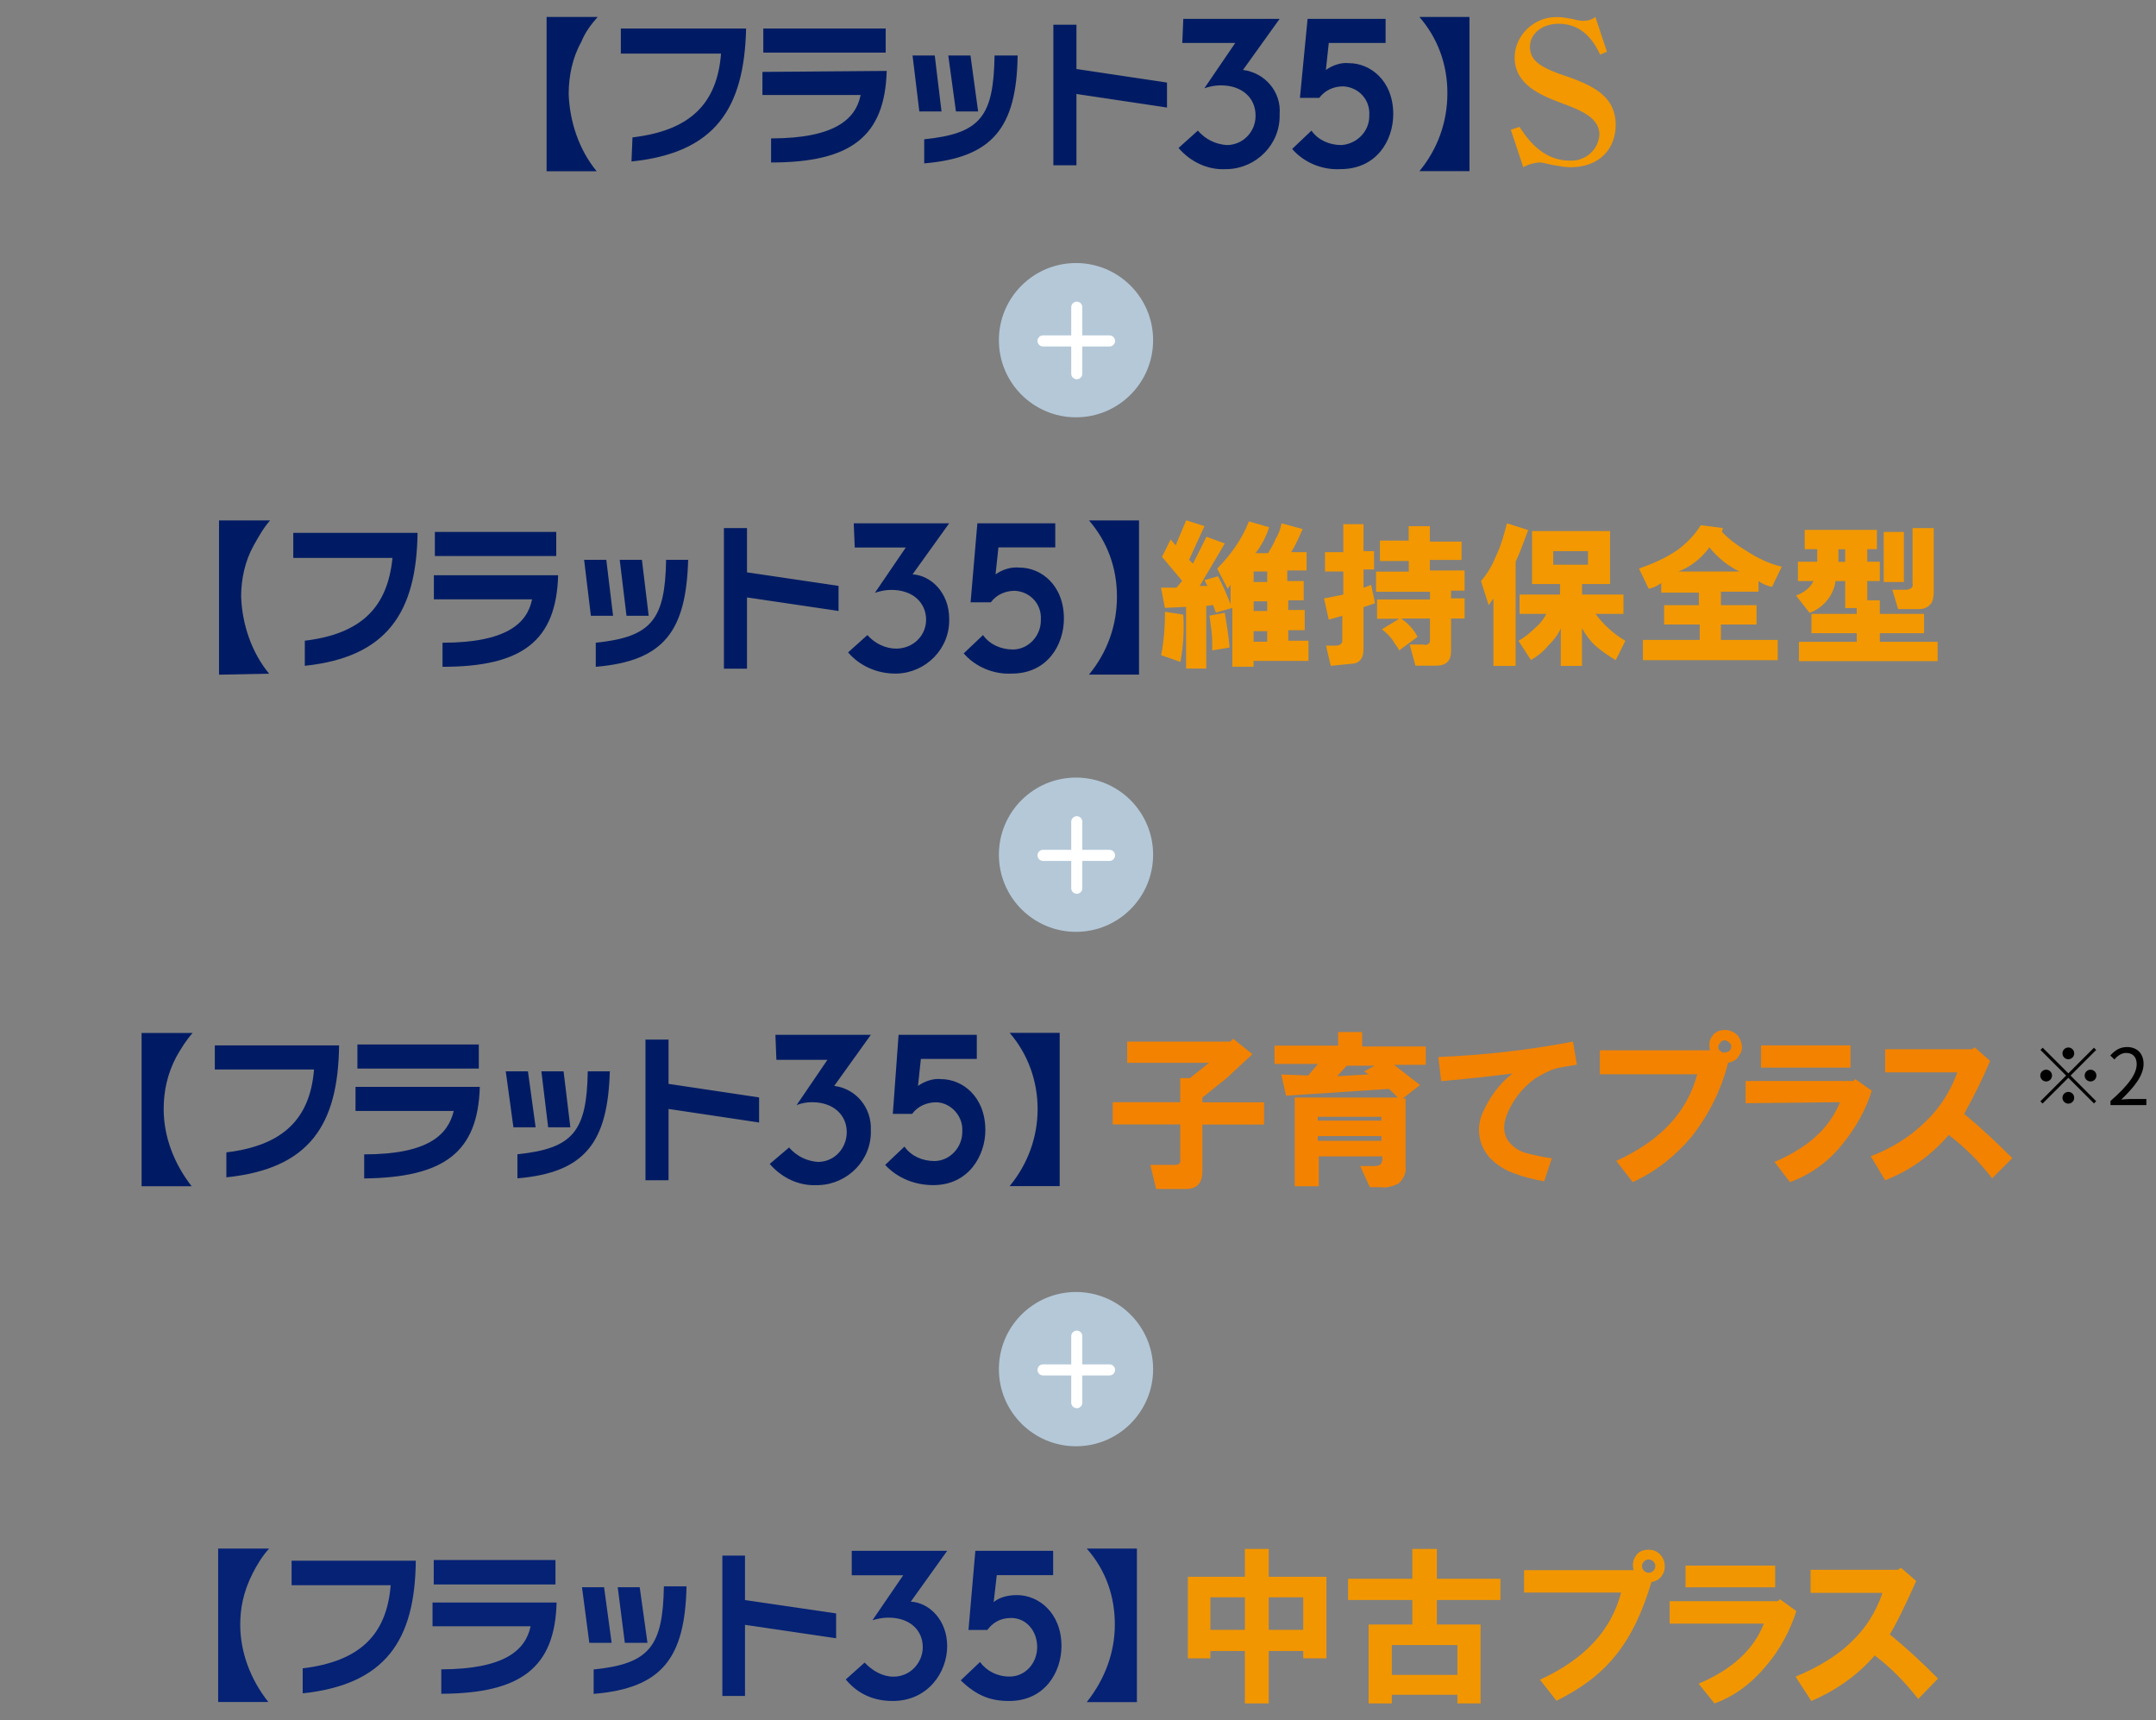<?xml version="1.0" encoding="UTF-8"?>
<svg id="_レイヤー_2" data-name="レイヤー 2" xmlns="http://www.w3.org/2000/svg" width="194.3" height="155" viewBox="0 0 194.3 155">
  <rect x="0" y="0" width="194.3" height="155" fill="#808080" stroke="none"/>
  <defs>
    <style>
      .cls-1, .cls-2 {
        fill: none;
      }

      .cls-3 {
        fill: #052275;
      }

      .cls-4 {
        fill: #f29600;
      }

      .cls-5 {
        fill: #001b63;
      }

      .cls-6 {
        fill: #f38200;
      }

      .cls-7 {
        fill: #f39800;
      }

      .cls-8 {
        fill: #b4c8d8;
      }

      .cls-2 {
        stroke: #fff;
        stroke-linecap: round;
      }
    </style>
  </defs>
  <g id="_グループ_22122" data-name="グループ 22122">
    <g>
      <g id="_コンポーネント_172_8" data-name="コンポーネント 172 8">
        <path id="_パス_22791" data-name="パス 22791" class="cls-5" d="M56.99,12.38c5.21-.61,7.64-3.04,7.99-7.55h-9.03v-2.26h11.29c-.17,7.21-2.78,11.2-10.33,11.98l.09-2.17Z"/>
        <path id="_パス_22792" data-name="パス 22792" class="cls-5" d="M79.91,6.39c-.17,5.9-3.21,8.25-10.42,8.25v-2.17c5.73,0,7.64-1.74,8.07-3.91h-8.85v-2.08l11.2-.09h0ZM68.79,2.57h11.03v2.17h-11.03v-2.17Z"/>
        <path id="_パス_22793" data-name="パス 22793" class="cls-5" d="M88.15,10.04h-2l-.69-5.04h2l.69,5.04ZM84.85,10.04h-2l-.61-5.04h2l.61,5.04M91.71,5c-.09,6.51-2.26,9.2-8.42,9.72v-2.17c5.12-.52,6.25-2.08,6.34-7.55h2.08"/>
        <path id="_パス_22794" data-name="パス 22794" class="cls-5" d="M105.17,7.43v2.26l-8.16-1.22v6.42h-2.08V2.23h2.08v3.99l8.16,1.22Z"/>
        <path id="_パス_22795" data-name="パス 22795" class="cls-5" d="M106.64,1.7h8.68l-3.3,4.6c2,.26,3.47,2,3.3,3.99.09,2.69-2.08,4.86-4.69,4.95h-.17c-1.65.09-3.21-.69-4.25-1.91l1.74-1.56c.69.78,1.56,1.22,2.6,1.3,1.48,0,2.6-1.22,2.6-2.6v-.09c0-1.48-1.13-2.69-3.13-2.69-.52,0-.95.09-1.48.26l2.78-4.08h-4.77l.09-2.17Z"/>
        <path id="_パス_22796" data-name="パス 22796" class="cls-5" d="M117.84,1.7h7.03v2.17h-5.12l-.26,2.43c.61-.43,1.39-.69,2.08-.61,1.91,0,3.99,1.56,3.99,4.6,0,2.34-1.48,4.95-4.77,4.95-1.65.09-3.3-.61-4.34-1.82l1.74-1.65c.61.87,1.65,1.3,2.69,1.3,1.39-.09,2.52-1.22,2.52-2.6v-.09c.09-1.39-.95-2.52-2.34-2.6-.87,0-1.65.35-2.17,1.04h-1.74l.69-7.12Z"/>
        <path id="_パス_22797" data-name="パス 22797" class="cls-5" d="M49.26,15.42V1.53h4.6c-.61.69-1.13,1.39-1.48,2.26-.78,1.39-1.13,3.04-1.13,4.69.09,2.52.95,5.04,2.52,6.95h-4.51Z"/>
        <path id="_パス_22798" data-name="パス 22798" class="cls-5" d="M132.43,1.53v13.89h-4.51c1.65-2,2.52-4.43,2.52-7.03s-.87-4.95-2.52-6.86c0,0,4.51,0,4.51,0Z"/>
        <path id="_パス_22799" data-name="パス 22799" class="cls-7" d="M136.16,11.69l.78-.26c.52.78,1.91,3.04,4.51,3.04,1.39.09,2.6-.95,2.69-2.34h0c0-1.48-1.56-2.17-3.47-2.86-1.82-.69-4.17-1.65-4.17-4.08,0-2,1.74-3.65,3.73-3.65h.17c.43,0,.87.09,1.3.17.35.09.69.17.95.17.43,0,.78-.09,1.13-.35l1.04,3.13-.61.26c-.43-.87-1.39-2.78-3.73-2.78-1.48,0-2.6.87-2.6,2.08,0,1.3,1.04,1.91,3.39,2.69,2.52.87,4.34,1.91,4.34,4.34,0,2.17-1.48,3.82-4.08,3.82-.43,0-.95-.09-1.39-.17-.17,0-1.13-.26-1.3-.26-.52,0-1.13.17-1.56.43l-1.13-3.39Z"/>
      </g>
      <g id="_グループ_21769" data-name="グループ 21769">
        <circle id="_楕円形_42" data-name="楕円形 42" class="cls-8" cx="96.97" cy="30.65" r="6.95"/>
        <g id="_グループ_21709" data-name="グループ 21709">
          <path id="_パス_210" data-name="パス 210" class="cls-2" d="M94,30.72h5.99"/>
          <path id="_パス_211" data-name="パス 211" class="cls-2" d="M97.04,33.67v-5.99"/>
        </g>
      </g>
      <g id="_グループ_22054" data-name="グループ 22054">
        <circle id="_楕円形_42-2" data-name="楕円形 42-2" class="cls-8" cx="96.97" cy="77.01" r="6.95"/>
        <g id="_グループ_21709-2" data-name="グループ 21709-2">
          <path id="_パス_210-2" data-name="パス 210-2" class="cls-2" d="M94,77.07h5.99"/>
          <path id="_パス_211-2" data-name="パス 211-2" class="cls-2" d="M97.04,80.03v-5.99"/>
        </g>
      </g>
      <g id="_グループ_22053" data-name="グループ 22053">
        <path id="_パス_22944" data-name="パス 22944" class="cls-5" d="M27.38,57.74c5.21-.61,7.55-3.04,7.99-7.47h-8.94v-2.26h11.2c-.09,7.21-2.78,11.2-10.16,11.98v-2.26"/>
        <path id="_パス_22945" data-name="パス 22945" class="cls-5" d="M50.3,51.83c-.17,5.9-3.21,8.25-10.42,8.25v-2.17c5.73,0,7.64-1.74,8.07-3.91h-8.85v-2.17h11.2ZM39.19,47.93h10.94v2.17h-10.94v-2.17Z"/>
        <path id="_パス_22946" data-name="パス 22946" class="cls-5" d="M58.46,55.48h-2l-.61-5.04h2l.61,5.04ZM55.25,55.48h-2l-.61-5.04h2l.61,5.04M62.02,50.36c-.17,6.51-2.17,9.2-8.33,9.72v-2.17c5.04-.52,6.25-2.08,6.34-7.47h2"/>
        <path id="_パス_22947" data-name="パス 22947" class="cls-5" d="M75.57,52.79v2.26l-8.25-1.22v6.42h-2.08v-12.67h2.08v3.99l8.25,1.22Z"/>
        <path id="_パス_22948" data-name="パス 22948" class="cls-5" d="M76.95,47.15h8.59l-3.3,4.6c1.65.09,3.3,1.65,3.3,3.99.09,2.69-2.08,4.86-4.69,4.95h-.17c-1.65,0-3.21-.69-4.25-1.91l1.74-1.56c.69.78,1.65,1.22,2.6,1.22,1.48,0,2.69-1.13,2.69-2.6h0c0-1.48-1.13-2.69-3.13-2.69-.52,0-.95.09-1.48.26l2.78-4.08h-4.6l-.09-2.17Z"/>
        <path id="_パス_22949" data-name="パス 22949" class="cls-5" d="M88.07,47.15h7.03v2.17h-5.12l-.26,2.43c.61-.43,1.39-.69,2.17-.61,1.91,0,3.99,1.56,3.99,4.6,0,2.34-1.48,4.95-4.69,4.95-1.65.09-3.3-.61-4.34-1.82l1.74-1.65c.61.87,1.65,1.3,2.69,1.3,1.39,0,2.52-1.22,2.52-2.6v-.09c.09-1.39-.95-2.52-2.34-2.6-.87,0-1.65.35-2.17,1.04h-1.82l.61-7.12Z"/>
        <path id="_パス_22950" data-name="パス 22950" class="cls-5" d="M19.74,60.78v-13.89h4.6c-.61.69-1.04,1.48-1.48,2.26-.78,1.39-1.13,3.04-1.13,4.6.09,2.52.95,5.04,2.52,6.95l-4.51.09Z"/>
        <path id="_パス_22951" data-name="パス 22951" class="cls-5" d="M102.65,46.89v13.89h-4.51c1.65-2,2.52-4.43,2.52-7.03s-.87-4.95-2.52-6.86c0,0,4.51,0,4.51,0Z"/>
        <path id="_パス_22952" data-name="パス 22952" class="cls-7" d="M105.52,48.62l.43.52.95-2.26,1.65.52-1.39,3.04.35.35,1.22-2.43,1.65.61-2.26,3.82h.69l-.26-.52,1.22-.35c.43.78.78,1.65,1.13,2.52v-1.74l-.26.35-.95-1.82c1.22-1.22,2.26-2.69,2.86-4.25l1.82.52c-.26.87-.69,1.65-1.22,2.34h1.13c.26-.43.52-.87.69-1.3.26-.43.43-.87.52-1.39l1.91.52c-.17.35-.35.78-.52,1.13-.17.35-.35.69-.52.95h1.39v1.65h-1.74v.95h1.48v1.74h-1.39v.87h1.48v1.82h-1.48v.95h1.82v1.82h-4.95v.52h-1.91v-5.3l-1.48.43-.26-.69-.61.09v5.64h-1.82v-5.56l-1.91.09-.35-1.82h1.39l.52-.61-1.82-2.17.78-1.56ZM106.64,55.39c.09,1.39,0,2.86-.26,4.25l-1.74-.61c.26-1.3.35-2.6.35-3.91l1.65.26ZM109.25,58.6c0-.61,0-1.3-.09-1.91-.09-.52-.09-.95-.17-1.22l1.39-.26c.17,1.04.35,2.08.43,3.13l-1.56.26ZM112.98,52.44h1.22v-.95h-1.22v.95ZM112.98,55.05h1.22v-.87h-1.22v.87ZM114.2,56.87h-1.22v.95h1.22v-.95h0Z"/>
        <path id="_パス_22953" data-name="パス 22953" class="cls-7" d="M119.93,59.99l-.43-1.82h.95c.26,0,.52-.17.52-.43h0v-2.26l-1.22.35-.43-1.91,1.74-.35v-2.08h-1.65v-1.74h1.65v-2.52h1.82v2.43h.95v1.65h-.95v1.65l.69-.26.35,1.65-1.04.35v3.82c0,.87-.43,1.3-1.22,1.3l-1.74.17ZM124.35,48.71h2.6v-1.3h1.91v1.39h2.86v1.65h-2.86v.95h3.13v1.82h-1.22v.69h1.22v1.82h-1.22v2.95c0,.87-.43,1.3-1.39,1.3h-1.82l-.52-1.91h1.22c.26.09.52,0,.61-.26v-2.08h-2.6c.61.43,1.13.95,1.48,1.65l-1.65,1.22c-.17-.35-.43-.61-.61-.95-.26-.35-.61-.69-.95-.95l1.56-.95h-2v-1.74h4.77v-.69h-4.86v-1.82h2.95v-.95h-2.6v-1.82Z"/>
        <path id="_パス_22954" data-name="パス 22954" class="cls-7" d="M133.47,52.35c.61-.69,1.04-1.48,1.39-2.34.43-.87.69-1.91.95-2.86l1.91.61c-.35.95-.69,1.91-1.13,2.86v9.38h-2v-6.08l-.43.61-.69-2.17ZM139.37,55.31h-2.43v-1.74h3.65v-.95h-2.52v-4.77h7.03v4.77h-2.52v.95h3.73v1.74h-2.52c.69.95,1.65,1.82,2.69,2.43l-.87,1.74c-.61-.35-1.22-.78-1.74-1.22s-.95-1.04-1.3-1.65v3.39h-1.91v-3.39c-.26.61-.69,1.13-1.13,1.56-.43.52-.95.95-1.56,1.3l-1.13-1.74c.52-.26,1.04-.69,1.48-1.13.43-.35.78-.78,1.04-1.3M139.98,50.88h3.13v-1.22h-3.13v1.22Z"/>
        <path id="_パス_22955" data-name="パス 22955" class="cls-7" d="M151.27,49.49c.78-.61,1.48-1.3,2-2.17l2,.26-.09.35c.69.69,1.39,1.22,2.26,1.74.95.61,2,1.13,3.13,1.39l-.87,1.82c-.43-.09-.87-.26-1.22-.52v.95h-3.39v1.22h3.21v1.74h-3.21v1.39h5.12v1.82h-12.15v-1.82h5.12v-1.39h-3.21v-1.74h3.13v-1.13h-3.39v-.87c-.35.26-.69.43-1.13.52l-.87-1.82c1.22-.43,2.43-.95,3.56-1.74M151.27,51.49h5.47c-1.04-.52-1.91-1.22-2.69-2.17-.69.95-1.65,1.74-2.78,2.17"/>
        <path id="_パス_22956" data-name="パス 22956" class="cls-7" d="M163.42,52.35h-1.39v-1.74h1.74v-1.13h-1.13v-1.74h6.51v1.74h-.87v1.13h1.13v1.74h-1.13v1.74h1.13v1.22h3.99v1.74h-3.99v.78h5.21v1.74h-12.5v-1.74h5.21v-.78h-4.08v-1.74h4.08v-.52h-1.04v-2.43h-.87c-.17,1.3-1.13,2.43-2.34,2.86l-1.22-1.56c.69-.26,1.3-.69,1.56-1.3M165.68,50.62h.61v-1.13h-.61v1.13ZM169.76,47.93h1.82v4.51h-1.82v-4.51ZM172.36,52.53v-4.95h1.91v5.56c0,.35,0,.78-.17,1.13-.26.43-.69.61-1.13.61h-1.91l-.52-1.74h1.3c.35-.09.61-.17.52-.61"/>
      </g>
      <g id="_グループ_22061" data-name="グループ 22061">
        <path id="_パス_22970" data-name="パス 22970" class="cls-5" d="M20.4,103.83c5.12-.61,7.55-3.04,7.9-7.47h-8.94v-2.17h11.2c-.09,7.21-2.69,11.11-10.16,11.89v-2.26Z"/>
        <path id="_パス_22971" data-name="パス 22971" class="cls-5" d="M43.24,97.93c-.17,5.9-3.21,8.16-10.42,8.25v-2.17c5.73,0,7.55-1.74,8.07-3.91h-8.85v-2.17h11.2ZM32.21,94.11h10.94v2.17h-10.94v-2.17Z"/>
        <path id="_パス_22972" data-name="パス 22972" class="cls-5" d="M51.4,101.57h-2l-.61-5.04h2l.61,5.04ZM48.27,101.57h-2l-.69-5.04h2l.69,5.04M54.96,96.45c-.17,6.42-2.17,9.2-8.33,9.72v-2.17c5.04-.52,6.25-2.08,6.34-7.47h2"/>
        <path id="_パス_22973" data-name="パス 22973" class="cls-5" d="M68.41,98.88v2.26l-8.16-1.22v6.42h-2.08v-12.67h2.08v3.99l8.16,1.22Z"/>
        <path id="_パス_22974" data-name="パス 22974" class="cls-5" d="M69.89,93.24h8.59l-3.3,4.6c2,.26,3.39,2,3.3,3.99.09,2.69-2.08,4.86-4.69,4.95h-.17c-1.65.09-3.21-.69-4.25-1.91l1.74-1.48c.69.78,1.56,1.22,2.6,1.3,1.48,0,2.6-1.22,2.6-2.69s-1.13-2.69-3.13-2.69c-.52,0-.96.09-1.39.26l2.78-4.08h-4.6l-.09-2.26Z"/>
        <path id="_パス_22975" data-name="パス 22975" class="cls-5" d="M81,93.24h7.03v2.17h-5.04l-.26,2.43c.61-.43,1.39-.69,2.08-.61,1.91,0,3.99,1.56,3.99,4.6,0,2.26-1.48,4.95-4.69,4.95-1.65,0-3.21-.61-4.34-1.82l1.74-1.65c.61.87,1.65,1.3,2.69,1.3,1.39,0,2.52-1.22,2.52-2.6v-.09c.09-1.3-.96-2.52-2.26-2.6h-.09c-.87,0-1.65.35-2.17,1.04h-1.74l.52-7.12Z"/>
        <path id="_パス_22976" data-name="パス 22976" class="cls-5" d="M12.76,106.87v-13.8h4.6c-.61.69-1.04,1.39-1.48,2.17-.78,1.48-1.13,3.04-1.13,4.69,0,2.52.96,4.95,2.52,6.95h-4.51Z"/>
        <path id="_パス_22977" data-name="パス 22977" class="cls-5" d="M95.5,93.07v13.8h-4.51c1.65-2,2.52-4.43,2.52-6.95s-.87-4.95-2.52-6.86h4.51Z"/>
        <path id="_パス_22978" data-name="パス 22978" class="cls-6" d="M107.22,97.15l1.74-1.39h-7.38v-1.91h9.29l.26-.26,1.74,1.39-2.34,2.17-2.17,1.74v.43h5.56v2h-5.56v4.25c0,1.04-.52,1.56-1.48,1.56h-2.69l-.52-2.17h2.17c.43,0,.61-.17.52-.61v-3.04h-6.08v-2h6.08v-2.17h.87Z"/>
        <path id="_パス_22979" data-name="パス 22979" class="cls-6" d="M122.76,93.07v1.22h5.73v1.65h-2.86l2.34,1.82-1.56,1.22h.26v6.08c.09.61-.17,1.13-.61,1.56-.52.26-1.04.43-1.65.35h-.96l-.87-1.91h1.3c.35,0,.52-.09.61-.26.09-.17.09-.43.09-.61h-5.73v2.69h-2.17v-7.99h9.29l-.78-.78-9.29.61-.43-1.91,2.43.09.87-1.04h-3.91v-1.65h5.73v-1.22h2.17v.09ZM118.76,100.97h5.73v-.35h-5.73v.35ZM118.76,102.79h5.73v-.43h-5.73v.43ZM120.5,96.97l2.86-.17-.43-.26.96-.52h-2.52l-.87.95Z"/>
        <path id="_パス_22980" data-name="パス 22980" class="cls-6" d="M129.61,95.24c4.08-.17,8.07-.61,12.15-1.39l.35,2.08c-.96.17-1.65.26-1.91.35-.61.17-1.22.52-1.82.87-.87.61-1.65,1.48-2.17,2.43-.69,1.22-.87,2.26-.35,3.13.43.61,1.04,1.04,1.82,1.22.69.17,1.48.35,2.17.43l-.69,2.08c-.87-.17-1.74-.35-2.6-.69-.87-.26-1.65-.78-2.26-1.39-1.04-1.13-1.3-2.69-.69-4.08s1.48-2.6,2.69-3.56c-1.3.17-3.39.43-6.42.69l-.26-2.17Z"/>
        <path id="_パス_22981" data-name="パス 22981" class="cls-6" d="M144.2,94.63h9.9c-.09-.43-.09-.87.17-1.22.26-.43.69-.61,1.22-.61.35,0,.78.17,1.04.43s.35.52.43.87,0,.69-.26,1.04c-.17.35-.52.52-.96.61-.61,2.43-1.74,4.69-3.3,6.68-1.48,1.74-3.21,3.13-5.3,4.08l-1.48-1.91c3.99-1.82,6.42-4.43,7.29-7.81h-8.77v-2.17ZM155.83,94.71c.26-.26.26-.61,0-.78h0c-.26-.26-.61-.26-.78,0h0c-.26.26-.26.61,0,.78h0c.17.17.52.17.78,0h0"/>
        <path id="_パス_22982" data-name="パス 22982" class="cls-6" d="M157.31,99.4v-2h9.72l.17-.17,1.48,1.04c-.52,1.74-1.48,3.39-2.6,4.77-1.22,1.56-2.86,2.78-4.77,3.47l-1.39-1.82c3.04-1.3,4.95-3.04,5.9-5.38l-8.51.09ZM158.7,94.19h8.07v2h-8.07v-2Z"/>
        <path id="_パス_22983" data-name="パス 22983" class="cls-6" d="M168.59,104.18c1.82-.69,3.56-1.74,4.95-3.13,1.3-1.22,2.26-2.78,2.86-4.43h-6.51v-2.08h7.81l.26-.17,1.39,1.22c-.69,1.65-1.48,3.21-2.34,4.77,1.48,1.22,2.95,2.6,4.34,3.99l-1.82,1.82c-1.13-1.48-2.43-2.78-3.91-3.91-1.56,1.82-3.47,3.21-5.73,4.08l-1.3-2.17Z"/>
      </g>
      <g id="_グループ_22054-2" data-name="グループ 22054">
        <circle id="_楕円形_42-2-2" data-name="楕円形 42-2" class="cls-8" cx="96.97" cy="123.36" r="6.95"/>
        <g id="_グループ_21709-2-2" data-name="グループ 21709-2">
          <path id="_パス_210-2-2" data-name="パス 210-2" class="cls-2" d="M94,123.43h5.99"/>
          <path id="_パス_211-2-2" data-name="パス 211-2" class="cls-2" d="M97.04,126.38v-5.99"/>
        </g>
      </g>
      <g>
        <g>
          <path class="cls-3" d="M27.28,150.32c5.17-.63,7.57-3.04,7.93-7.49h-8.93v-2.21h11.19c-.06,7.18-2.74,11.16-10.19,11.95v-2.24"/>
          <path class="cls-3" d="M50.16,144.39c-.15,5.88-3.23,8.19-10.39,8.22v-2.2c5.73-.02,7.59-1.74,8.05-3.88h-8.84v-2.14h11.19M39.09,140.56h10.97v2.2h-10.97v-2.2Z"/>
          <path class="cls-3" d="M58.34,148.02h-2.03l-.64-5.01h1.98l.7,5.01M55.13,148.02h-2.02l-.66-5.01h1.99l.68,5.01M61.87,142.93c-.14,6.47-2.21,9.18-8.37,9.69v-2.2c5.05-.51,6.24-2.09,6.33-7.49h2.04"/>
          <polygon class="cls-3" points="75.35 145.37 75.35 147.61 67.14 146.4 67.14 152.81 65.1 152.81 65.1 140.16 67.14 140.16 67.14 144.17 75.35 145.37"/>
          <path class="cls-3" d="M76.77,139.73h8.59l-3.28,4.58c1.66.09,3.28,1.65,3.28,4.01s-1.74,4.94-4.91,4.94c-1.6,0-3.08-.55-4.23-1.94l1.7-1.52c.7.74,1.62,1.27,2.6,1.27,1.53,0,2.64-1.27,2.64-2.66,0-1.5-1.13-2.66-3.1-2.66-.56,0-.96.11-1.43.23l2.77-4.05h-4.64v-2.19"/>
          <path class="cls-3" d="M87.91,139.73h7v2.19h-5.08l-.28,2.43c.49-.4,1.19-.63,2.11-.63,1.92,0,4,1.58,4,4.6,0,2.3-1.47,4.94-4.72,4.94-1.66,0-2.93-.47-4.36-1.86l1.74-1.65c.59.8,1.53,1.31,2.66,1.31,1.45,0,2.51-1.24,2.49-2.7-.02-1.46-1.02-2.58-2.34-2.58-1,0-1.68.44-2.15,1.08h-1.7l.62-7.14"/>
          <path class="cls-3" d="M19.66,153.36v-13.83h4.59c-.62.68-1.08,1.45-1.47,2.21-.89,1.75-1.13,3.26-1.13,4.65,0,2.42.89,4.89,2.53,6.96h-4.52"/>
          <path class="cls-3" d="M102.46,139.53v13.83h-4.52c1.67-2.1,2.53-4.53,2.53-6.98s-.75-4.84-2.53-6.85h4.52"/>
        </g>
        <g>
          <path class="cls-4" d="M107.05,149.42v-7.35h5.14v-2.51h2.15v2.51h5.2v7.35h-2.09v-.66h-3.11v4.72h-2.15v-4.72h-3.11v.66h-2.03ZM109.08,146.85h3.11v-2.93h-3.11v2.93ZM114.34,146.85h3.11v-2.93h-3.11v2.93Z"/>
          <path class="cls-4" d="M129.49,139.56v2.69h5.73v1.91h-5.73v2.21h3.94v7.11h-2.09v-.78h-5.91v.78h-2.09v-7.11h3.94v-2.21h-5.79v-1.91h5.79v-2.69h2.21ZM125.43,150.91h5.91v-2.69h-5.91v2.69Z"/>
        </g>
        <g>
          <path class="cls-4" d="M137.35,141.47h9.87c-.12-.48-.06-.89.18-1.25.24-.4.63-.59,1.19-.59.4,0,.73.14,1.01.42.24.24.38.53.42.89.04.4-.04.73-.24,1.01-.2.32-.52.52-.95.59-.83,2.81-1.92,5.03-3.27,6.66-1.27,1.59-3.03,2.93-5.29,4.04l-1.49-1.9c4-1.82,6.44-4.44,7.31-7.85h-8.74v-2.02ZM149,141.53c.12-.12.18-.26.18-.42s-.06-.3-.18-.42c-.12-.12-.26-.18-.42-.18s-.3.06-.42.18-.18.26-.18.42.06.3.18.42.26.18.42.18.3-.06.42-.18Z"/>
          <path class="cls-4" d="M150.47,146.29v-2.02h9.75l.18-.18,1.49,1.07c-.59,1.82-1.47,3.43-2.62,4.81-1.39,1.7-2.97,2.87-4.76,3.51l-1.43-1.78c3.01-1.27,4.97-3.07,5.88-5.41h-8.5ZM151.9,143.02v-1.96h8.08v1.96h-8.08Z"/>
          <path class="cls-4" d="M161.81,151.07c2.1-.87,3.76-1.9,4.99-3.09,1.31-1.23,2.26-2.71,2.85-4.46h-6.48v-2.08h7.85l.3-.18,1.37,1.19c-1.07,2.38-1.86,3.98-2.38,4.81,1.55,1.27,2.99,2.6,4.34,3.98l-1.78,1.84c-1.23-1.58-2.54-2.89-3.92-3.92-1.51,1.74-3.41,3.11-5.71,4.1l-1.43-2.2Z"/>
        </g>
      </g>
      <g>
        <path d="M186.4,96.71l2.31-2.31.2.2-2.31,2.31,2.31,2.31-.2.2-2.31-2.31-2.32,2.32-.2-.2,2.32-2.32-2.31-2.31.2-.2,2.31,2.31ZM184.93,96.91c0,.29-.24.53-.53.53s-.53-.24-.53-.53.24-.53.53-.53.53.24.53.53ZM186.4,95.44c-.29,0-.53-.24-.53-.53s.24-.53.53-.53.53.24.53.53-.24.53-.53.53ZM186.4,98.38c.29,0,.53.24.53.53s-.24.53-.53.53-.53-.24-.53-.53.24-.53.53-.53ZM187.87,96.91c0-.29.24-.53.53-.53s.53.24.53.53-.24.53-.53.53-.53-.24-.53-.53Z"/>
        <path d="M190.21,99.19c1.61-1.41,2.35-2.43,2.35-3.31,0-.59-.31-1.01-.95-1.01-.42,0-.78.26-1.06.59l-.37-.36c.42-.46.86-.76,1.51-.76.92,0,1.49.6,1.49,1.52,0,1.02-.81,2.07-2.01,3.21.27-.02.58-.05.84-.05h1.42v.55h-3.23v-.38Z"/>
      </g>
      <rect class="cls-1" width="194.3" height="155"/>
    </g>
  </g>
</svg>
